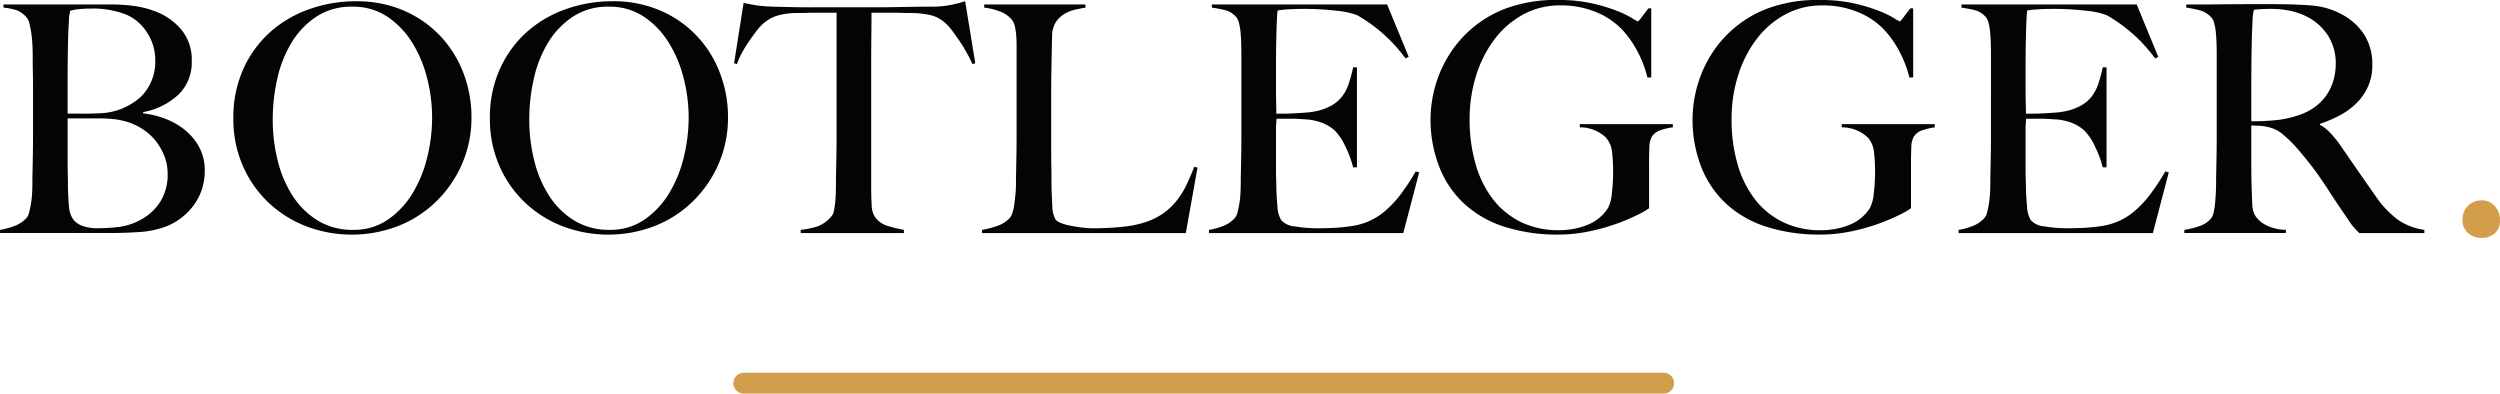 <svg id="bootlegger_logo" data-name="bootlegger logo" xmlns="http://www.w3.org/2000/svg" xmlns:xlink="http://www.w3.org/1999/xlink" width="272.539" height="42.907" viewBox="0 0 272.539 42.907">
  <defs>
    <clipPath id="clip-path">
      <rect id="Rectangle_189" data-name="Rectangle 189" width="272.539" height="42.907" fill="none"/>
    </clipPath>
  </defs>
  <g id="Group_288" data-name="Group 288" clip-path="url(#clip-path)">
    <path id="Path_378" data-name="Path 378" d="M2606.15,215.31a2.083,2.083,0,0,1-1.457.5,2.125,2.125,0,0,1-1.489-.543,1.85,1.85,0,0,1-.583-1.44,2.078,2.078,0,0,1,.595-1.505,1.991,1.991,0,0,1,1.492-.6,1.833,1.833,0,0,1,1.453.647,2.277,2.277,0,0,1,.548,1.545,1.8,1.8,0,0,1-.559,1.4" transform="translate(-2334.171 -189.88)" fill="#d39e4c"/>
    <path id="Path_379" data-name="Path 379" d="M21.943,25.051a6.274,6.274,0,0,1-1,1.765,7,7,0,0,1-1.384,1.3,6.529,6.529,0,0,1-1.523.813,10.4,10.4,0,0,1-2.942.589q-1.627.1-3.15.1H0v-.346a7.694,7.694,0,0,0,1.644-.45,3.245,3.245,0,0,0,1.263-.866,1.56,1.56,0,0,0,.277-.605q.1-.4.19-.918a10.52,10.52,0,0,0,.121-1.09q.034-.571.035-1.125,0-.484.017-1.315t.035-1.817Q3.6,20.1,3.6,19.063V13.7q0-.761-.017-1.557t-.018-1.835q0-.623-.034-1.263T3.409,7.815A10.083,10.083,0,0,0,3.2,6.759a1.475,1.475,0,0,0-.329-.675A2.787,2.787,0,0,0,1.835,5.34,6.507,6.507,0,0,0,.38,5.046V4.7H12.045a19.417,19.417,0,0,1,2.509.156,10.345,10.345,0,0,1,2.3.571,6.873,6.873,0,0,1,2.907,2.008,5.122,5.122,0,0,1,1.142,3.427,4.858,4.858,0,0,1-1.471,3.686,7.631,7.631,0,0,1-3.825,1.886v.139a9.817,9.817,0,0,1,2.457.606,7.618,7.618,0,0,1,2.163,1.263,6.171,6.171,0,0,1,1.523,1.886,5.248,5.248,0,0,1,.571,2.475,6.3,6.3,0,0,1-.381,2.25M16.042,7.78a5.121,5.121,0,0,0-2.2-1.938,9.859,9.859,0,0,0-3.98-.692,11.4,11.4,0,0,0-1.315.069,4.794,4.794,0,0,0-.9.173c-.023.139-.046.265-.069.381a3.434,3.434,0,0,0-.052.433q-.017.259-.034.64t-.052,1q-.035,1.212-.052,2.665t-.017,2.769v3.323H9.31q.8,0,1.281-.034a7.028,7.028,0,0,0,4.724-1.765,5.327,5.327,0,0,0,1.61-3.945,5.5,5.5,0,0,0-.883-3.081m1.9,13.516a6.251,6.251,0,0,0-.9-1.627,5.952,5.952,0,0,0-1.35-1.281,6.807,6.807,0,0,0-1.713-.848,8.082,8.082,0,0,0-1.505-.329,15.443,15.443,0,0,0-1.748-.087H7.372v4.327q0,.969.017,1.782t.017,1.4q.034,1.316.121,2.163a2.743,2.743,0,0,0,.5,1.4,2.337,2.337,0,0,0,.935.64,4.866,4.866,0,0,0,1.8.26,18.664,18.664,0,0,0,2.181-.139,6.439,6.439,0,0,0,2.284-.726,5.733,5.733,0,0,0,2.249-2.025,5.564,5.564,0,0,0,.8-3.028,5.356,5.356,0,0,0-.329-1.886" transform="translate(0 -4.215)" fill="#040405"/>
    <path id="Path_380" data-name="Path 380" d="M271.551,19.1a12.859,12.859,0,0,1-2.821,4.085,12.446,12.446,0,0,1-4.153,2.665,14.02,14.02,0,0,1-10.02.017,12.476,12.476,0,0,1-4.118-2.6,12.228,12.228,0,0,1-2.787-4.015,12.7,12.7,0,0,1-1.021-5.14A12.828,12.828,0,0,1,247.7,8.768a12.023,12.023,0,0,1,2.89-4.015,12.721,12.721,0,0,1,4.257-2.526,14.994,14.994,0,0,1,5.14-.883,12.866,12.866,0,0,1,5.278,1.038,12,12,0,0,1,3.963,2.786A12.208,12.208,0,0,1,271.724,9.2a13.382,13.382,0,0,1,.865,4.777,12.547,12.547,0,0,1-1.038,5.122m-3.79-9.345a13.5,13.5,0,0,0-1.627-3.893,9.271,9.271,0,0,0-2.717-2.838,6.738,6.738,0,0,0-3.842-1.09,6.879,6.879,0,0,0-3.894,1.09,8.9,8.9,0,0,0-2.7,2.821,13.057,13.057,0,0,0-1.557,3.928,19.917,19.917,0,0,0-.5,4.448,18.326,18.326,0,0,0,.553,4.534,12.583,12.583,0,0,0,1.644,3.842,8.61,8.61,0,0,0,2.734,2.665,7.187,7.187,0,0,0,3.825,1,6.519,6.519,0,0,0,3.79-1.107,9.349,9.349,0,0,0,2.682-2.855,13.733,13.733,0,0,0,1.61-3.928,18.2,18.2,0,0,0,.537-4.361,17.512,17.512,0,0,0-.537-4.257" transform="translate(-221.192 -1.205)" fill="#040405"/>
    <path id="Path_381" data-name="Path 381" d="M542.679,19.1a12.858,12.858,0,0,1-2.821,4.085,12.447,12.447,0,0,1-4.153,2.665,14.02,14.02,0,0,1-10.02.017,12.476,12.476,0,0,1-4.118-2.6,12.228,12.228,0,0,1-2.787-4.015,12.7,12.7,0,0,1-1.021-5.14,12.828,12.828,0,0,1,1.073-5.347,12.023,12.023,0,0,1,2.89-4.015,12.721,12.721,0,0,1,4.257-2.526,15,15,0,0,1,5.14-.883A12.866,12.866,0,0,1,536.4,2.382a12,12,0,0,1,3.963,2.786A12.208,12.208,0,0,1,542.852,9.2a13.381,13.381,0,0,1,.865,4.777,12.547,12.547,0,0,1-1.038,5.122m-3.79-9.345a13.5,13.5,0,0,0-1.627-3.893,9.271,9.271,0,0,0-2.717-2.838,6.738,6.738,0,0,0-3.842-1.09,6.879,6.879,0,0,0-3.894,1.09,8.9,8.9,0,0,0-2.7,2.821,13.055,13.055,0,0,0-1.557,3.928,19.917,19.917,0,0,0-.5,4.448,18.323,18.323,0,0,0,.554,4.534,12.584,12.584,0,0,0,1.644,3.842,8.609,8.609,0,0,0,2.734,2.665,7.187,7.187,0,0,0,3.825,1,6.519,6.519,0,0,0,3.79-1.107,9.35,9.35,0,0,0,2.682-2.855,13.734,13.734,0,0,0,1.61-3.928,18.2,18.2,0,0,0,.537-4.361,17.51,17.51,0,0,0-.537-4.257" transform="translate(-464.354 -1.205)" fill="#040405"/>
    <path id="Path_382" data-name="Path 382" d="M801.793,8.2q-.278-.623-.658-1.3t-.779-1.264q-.4-.588-.778-1.09a5.222,5.222,0,0,0-.658-.744,3.64,3.64,0,0,0-1.575-.918,9.661,9.661,0,0,0-2.163-.259q-.658,0-1.142-.017t-.969-.017h-2.284q0,.866-.017,2.354t-.018,3.115V21.591q0,1,.052,1.921a2.527,2.527,0,0,0,.329,1.3,2.59,2.59,0,0,0,1.471,1.038,17.068,17.068,0,0,0,1.713.415v.346H783.068v-.346a10.447,10.447,0,0,0,1.73-.346,3.576,3.576,0,0,0,1.627-1.142,1.145,1.145,0,0,0,.26-.571,8.394,8.394,0,0,0,.139-.9q.051-.5.069-1.09t.018-1.142q0-.485.017-1.281t.034-1.765q.017-.969.018-2.008V2.59H784.7q-.45,0-.952.017t-1.159.017a7.757,7.757,0,0,0-2.163.312,4.149,4.149,0,0,0-1.575.969,4.853,4.853,0,0,0-.64.727q-.364.485-.761,1.055a13.959,13.959,0,0,0-.761,1.229,7.663,7.663,0,0,0-.571,1.281l-.312-.1,1.038-6.576q.8.174,1.471.277a16.723,16.723,0,0,0,1.956.139q1.315.035,2.353.052T784.626,2H791.2q1.038,0,2.007-.017l2.008-.035q1.038-.016,2.354-.017a11.1,11.1,0,0,0,1.886-.191q.744-.155,1.54-.4L802.1,8.093Z" transform="translate(-695.779 -1.205)" fill="#040405"/>
    <path id="Path_383" data-name="Path 383" d="M1060.088,29.619h-22.22v-.346a9.189,9.189,0,0,0,1.714-.45,3.194,3.194,0,0,0,1.332-.866,1.753,1.753,0,0,0,.294-.605,5.972,5.972,0,0,0,.191-.918q.068-.519.121-1.09t.052-1.125q0-.484.017-1.315t.035-1.817q.017-.987.017-2.025V9.129q0-.623-.052-1.159a6.5,6.5,0,0,0-.156-.952,1.594,1.594,0,0,0-.312-.658,3.057,3.057,0,0,0-1.3-.9,7,7,0,0,0-1.713-.415V4.7h11.041v.346q-.45.07-1.073.207a4.286,4.286,0,0,0-1.176.45,2.866,2.866,0,0,0-.952.883,2.761,2.761,0,0,0-.433,1.505q-.034,1.212-.052,2.215t-.034,1.973q-.018.969-.018,2.008v6.3q0,.9.018,1.852t.017,2.128q.034,1.109.087,2.111a3.105,3.105,0,0,0,.364,1.489,1.416,1.416,0,0,0,.554.346,5.5,5.5,0,0,0,1,.294q.588.122,1.281.207a11.11,11.11,0,0,0,1.385.087q.276,0,.882-.017t1.333-.069q.726-.052,1.488-.156a9.206,9.206,0,0,0,1.35-.277,7.74,7.74,0,0,0,2.3-1,7.253,7.253,0,0,0,1.575-1.437,8.739,8.739,0,0,0,1.107-1.765q.45-.952.865-1.99l.346.1Z" transform="translate(-930.816 -4.214)" fill="#040405"/>
    <path id="Path_384" data-name="Path 384" d="M1298.971,29.619h-21.182v-.346a7.042,7.042,0,0,0,1.609-.45,3.29,3.29,0,0,0,1.229-.866,1.562,1.562,0,0,0,.277-.605q.1-.4.19-.918a10.566,10.566,0,0,0,.121-1.09q.034-.571.035-1.125,0-.484.017-1.315t.035-1.817q.017-.987.017-2.025V10.306q0-.623-.017-1.281t-.069-1.246a6.542,6.542,0,0,0-.173-1.056,1.475,1.475,0,0,0-.329-.675,2.361,2.361,0,0,0-1.107-.71,14.418,14.418,0,0,0-1.523-.294V4.7h19.106l2.354,5.711-.346.173a16.859,16.859,0,0,0-5.261-4.707,8.4,8.4,0,0,0-2.181-.485,30.6,30.6,0,0,0-3.877-.207q-.727,0-1.505.052a9.614,9.614,0,0,0-1.125.121q-.07.553-.121,2.284t-.052,4.015v2.215q0,.9.017,1.471t.017.883v.38h.693q.519,0,1.194-.034t1.35-.087a7.756,7.756,0,0,0,1.125-.156,6,6,0,0,0,1.73-.658,3.8,3.8,0,0,0,1.125-1,4.912,4.912,0,0,0,.692-1.367,16.371,16.371,0,0,0,.467-1.748h.415v10.9h-.415a11.875,11.875,0,0,0-.848-2.284,6.086,6.086,0,0,0-1.194-1.765,4.6,4.6,0,0,0-1.332-.8,5.971,5.971,0,0,0-1.817-.38q-.519-.035-.865-.052t-.692-.017h-1.592a10.774,10.774,0,0,0-.069,1.419v4.153q0,.554.017,1.056t.017.848q.034,1.109.121,2.094a3.3,3.3,0,0,0,.4,1.471,2.173,2.173,0,0,0,1.488.692,14.739,14.739,0,0,0,2.561.208q.589,0,1.506-.035a19.1,19.1,0,0,0,1.921-.173,7.569,7.569,0,0,0,2.042-.536,7.168,7.168,0,0,0,1.8-1.125,11.41,11.41,0,0,0,1.678-1.783,23.8,23.8,0,0,0,1.679-2.544l.38.1Z" transform="translate(-1145.99 -4.214)" fill="#040405"/>
    <path id="Path_385" data-name="Path 385" d="M1537.133,14.173a1.8,1.8,0,0,0-1,.71,2.441,2.441,0,0,0-.277,1.177q-.035.8-.034,1.592V22.7a7.588,7.588,0,0,1-1.195.692,21.354,21.354,0,0,1-2.319.986,21.483,21.483,0,0,1-3.029.848,16.281,16.281,0,0,1-3.323.346,18.9,18.9,0,0,1-5.884-.848,11.722,11.722,0,0,1-4.379-2.492,10.891,10.891,0,0,1-2.734-4.015A14.144,14.144,0,0,1,1512,12.91a13.231,13.231,0,0,1,.173-1.99,13.532,13.532,0,0,1,.606-2.371A13.232,13.232,0,0,1,1514,6.022a12.278,12.278,0,0,1,1.956-2.422,12.483,12.483,0,0,1,4.084-2.614A15.611,15.611,0,0,1,1525.919,0a16.581,16.581,0,0,1,3.668.364,18.645,18.645,0,0,1,2.682.8,11.2,11.2,0,0,1,1.679.8,3.441,3.441,0,0,0,.657.363q.069,0,.381-.415t.761-1h.311V8.445h-.415A12.028,12.028,0,0,0,1534.5,5.5a10.807,10.807,0,0,0-1.626-2.284,8.183,8.183,0,0,0-2.839-1.9,9.918,9.918,0,0,0-3.876-.727,8.324,8.324,0,0,0-4.119,1.021,9.8,9.8,0,0,0-3.115,2.734,12.913,12.913,0,0,0-1.973,3.945,15.741,15.741,0,0,0-.692,4.69,17.41,17.41,0,0,0,.657,4.932,11.316,11.316,0,0,0,1.9,3.825,8.661,8.661,0,0,0,3.046,2.474,9.235,9.235,0,0,0,4.119.883,8.3,8.3,0,0,0,3.1-.571,4.713,4.713,0,0,0,2.267-1.851,4.281,4.281,0,0,0,.416-1.592,19.7,19.7,0,0,0,.138-2.354,17.756,17.756,0,0,0-.121-2.181,2.746,2.746,0,0,0-.709-1.592,4.115,4.115,0,0,0-2.8-1.073v-.346h10.141v.346a6.713,6.713,0,0,0-1.281.294" transform="translate(-1356.047 0)" fill="#040405"/>
    <path id="Path_386" data-name="Path 386" d="M1813.966,14.173a1.794,1.794,0,0,0-1,.71,2.442,2.442,0,0,0-.277,1.177q-.034.8-.035,1.592V22.7a7.511,7.511,0,0,1-1.194.692,21.288,21.288,0,0,1-2.319.986,21.433,21.433,0,0,1-3.028.848,16.276,16.276,0,0,1-3.322.346,18.9,18.9,0,0,1-5.884-.848,11.727,11.727,0,0,1-4.379-2.492,10.892,10.892,0,0,1-2.734-4.015,14.144,14.144,0,0,1-.952-5.313,13.217,13.217,0,0,1,.173-1.99,13.5,13.5,0,0,1,.606-2.371,13.246,13.246,0,0,1,1.211-2.527,12.288,12.288,0,0,1,1.956-2.422,12.489,12.489,0,0,1,4.084-2.614A15.608,15.608,0,0,1,1802.752,0a16.592,16.592,0,0,1,3.669.364,18.709,18.709,0,0,1,2.682.8,11.194,11.194,0,0,1,1.678.8,3.409,3.409,0,0,0,.658.363q.068,0,.38-.415t.762-1h.311V8.445h-.415a12.046,12.046,0,0,0-1.142-2.942,10.844,10.844,0,0,0-1.628-2.284,8.176,8.176,0,0,0-2.837-1.9,9.921,9.921,0,0,0-3.877-.727,8.324,8.324,0,0,0-4.119,1.021,9.782,9.782,0,0,0-3.115,2.734,12.9,12.9,0,0,0-1.973,3.945,15.741,15.741,0,0,0-.692,4.69,17.414,17.414,0,0,0,.657,4.932,11.307,11.307,0,0,0,1.9,3.825,8.651,8.651,0,0,0,3.045,2.474,9.237,9.237,0,0,0,4.119.883,8.306,8.306,0,0,0,3.1-.571,4.706,4.706,0,0,0,2.266-1.851,4.273,4.273,0,0,0,.416-1.592,19.651,19.651,0,0,0,.139-2.354,17.706,17.706,0,0,0-.121-2.181,2.753,2.753,0,0,0-.709-1.592,4.118,4.118,0,0,0-2.8-1.073v-.346h10.141v.346a6.71,6.71,0,0,0-1.281.294" transform="translate(-1604.326 0)" fill="#040405"/>
    <path id="Path_387" data-name="Path 387" d="M2091.219,29.619h-21.182v-.346a7.045,7.045,0,0,0,1.609-.45,3.306,3.306,0,0,0,1.229-.866,1.561,1.561,0,0,0,.276-.605q.1-.4.191-.918a10.95,10.95,0,0,0,.121-1.09c.022-.381.034-.755.034-1.125q0-.484.018-1.315t.035-1.817q.016-.987.018-2.025V10.306c0-.415-.007-.842-.018-1.281s-.035-.854-.07-1.246a6.464,6.464,0,0,0-.172-1.056,1.472,1.472,0,0,0-.329-.675,2.365,2.365,0,0,0-1.108-.71,14.361,14.361,0,0,0-1.523-.294V4.7h19.106l2.354,5.711-.346.173a16.865,16.865,0,0,0-5.261-4.707,8.4,8.4,0,0,0-2.181-.485,30.577,30.577,0,0,0-3.875-.207q-.727,0-1.506.052a9.622,9.622,0,0,0-1.125.121q-.07.553-.121,2.284t-.052,4.015v2.215q0,.9.017,1.471t.018.883v.38h.692q.52,0,1.195-.034t1.35-.087a7.744,7.744,0,0,0,1.125-.156,6,6,0,0,0,1.73-.658,3.8,3.8,0,0,0,1.126-1,4.928,4.928,0,0,0,.692-1.367,16.547,16.547,0,0,0,.467-1.748h.415v10.9h-.415a11.886,11.886,0,0,0-.848-2.284,6.07,6.07,0,0,0-1.194-1.765,4.59,4.59,0,0,0-1.333-.8,5.963,5.963,0,0,0-1.817-.38c-.346-.023-.635-.04-.866-.052s-.462-.017-.692-.017h-1.592a10.671,10.671,0,0,0-.07,1.419v4.153q0,.554.017,1.056t.018.848q.034,1.109.121,2.094a3.32,3.32,0,0,0,.4,1.471,2.174,2.174,0,0,0,1.488.692,14.739,14.739,0,0,0,2.561.208q.587,0,1.505-.035a19.088,19.088,0,0,0,1.921-.173,7.557,7.557,0,0,0,2.042-.536,7.171,7.171,0,0,0,1.8-1.125,11.429,11.429,0,0,0,1.679-1.783,23.765,23.765,0,0,0,1.678-2.544l.381.1Z" transform="translate(-1856.521 -4.214)" fill="#040405"/>
    <path id="Path_388" data-name="Path 388" d="M2327.679,29.316c-.207-.207-.358-.363-.45-.467s-.2-.225-.312-.364a6.729,6.729,0,0,1-.432-.605q-.259-.4-.813-1.194-.658-.969-1.159-1.748t-1.021-1.54q-.519-.761-1.125-1.54t-1.436-1.748a14.141,14.141,0,0,0-1.506-1.488,3.726,3.726,0,0,0-1.713-.865,5.312,5.312,0,0,0-1-.139q-.313,0-.8-.035v3.912q0,1.661.035,2.8.034,1.108.07,1.9a2.518,2.518,0,0,0,.38,1.316,3.052,3.052,0,0,0,1.073.917,4.865,4.865,0,0,0,2.215.537v.346h-11.075V28.97a9.7,9.7,0,0,0,1.662-.415,2.7,2.7,0,0,0,1.246-.831,1.573,1.573,0,0,0,.277-.623,6.526,6.526,0,0,0,.155-.934c.035-.346.063-.715.087-1.108s.034-.773.034-1.142q0-.484.018-1.315t.035-1.817q.016-.987.017-2.025V10q0-.623-.017-1.263t-.07-1.212a6.418,6.418,0,0,0-.173-1.038,1.467,1.467,0,0,0-.329-.675,2.6,2.6,0,0,0-1.159-.745,11.661,11.661,0,0,0-1.575-.329V4.4h1.419q1.176,0,2.665-.018t2.977-.017h2.423q2.318,0,4.119.139a8.233,8.233,0,0,1,3.288.935,6.667,6.667,0,0,1,2.457,2.163,5.974,5.974,0,0,1,.935,3.444,5.474,5.474,0,0,1-.467,2.3,6.134,6.134,0,0,1-1.247,1.8,7.583,7.583,0,0,1-1.816,1.332,14.031,14.031,0,0,1-2.18.935v.1a4.452,4.452,0,0,1,1.142.9,12.659,12.659,0,0,1,1.073,1.316q.9,1.316,1.955,2.838t1.886,2.7a10.573,10.573,0,0,0,2.492,2.63,6.667,6.667,0,0,0,2.837,1.073v.346Zm-3.427-21.563a5.974,5.974,0,0,0-2.526-2.146,7.552,7.552,0,0,0-1.748-.553,10.381,10.381,0,0,0-1.921-.173q-.727,0-1.177.034c-.3.024-.531.046-.692.069-.023.138-.046.259-.069.363a2.706,2.706,0,0,0-.052.4c-.012.162-.023.386-.035.675s-.028.7-.051,1.229q-.034,1.212-.052,2.734t-.018,2.942v3.807q1.42,0,2.649-.121a10.81,10.81,0,0,0,2.371-.5,6.353,6.353,0,0,0,1.9-.935,5.443,5.443,0,0,0,1.3-1.332,5.536,5.536,0,0,0,.745-1.61,6.637,6.637,0,0,0,.242-1.8,5.592,5.592,0,0,0-.866-3.081" transform="translate(-2070.484 -3.911)" fill="#040405"/>
    <line id="Line_5" data-name="Line 5" x2="100.285" transform="translate(81.085 41.771)" fill="#fff"/>
    <path id="Path_389" data-name="Path 389" d="M876.7,396.233H776.42a1.136,1.136,0,0,1,0-2.272H876.7a1.136,1.136,0,0,1,0,2.272" transform="translate(-695.334 -353.325)" fill="#d39e4c"/>
  </g>
</svg>
